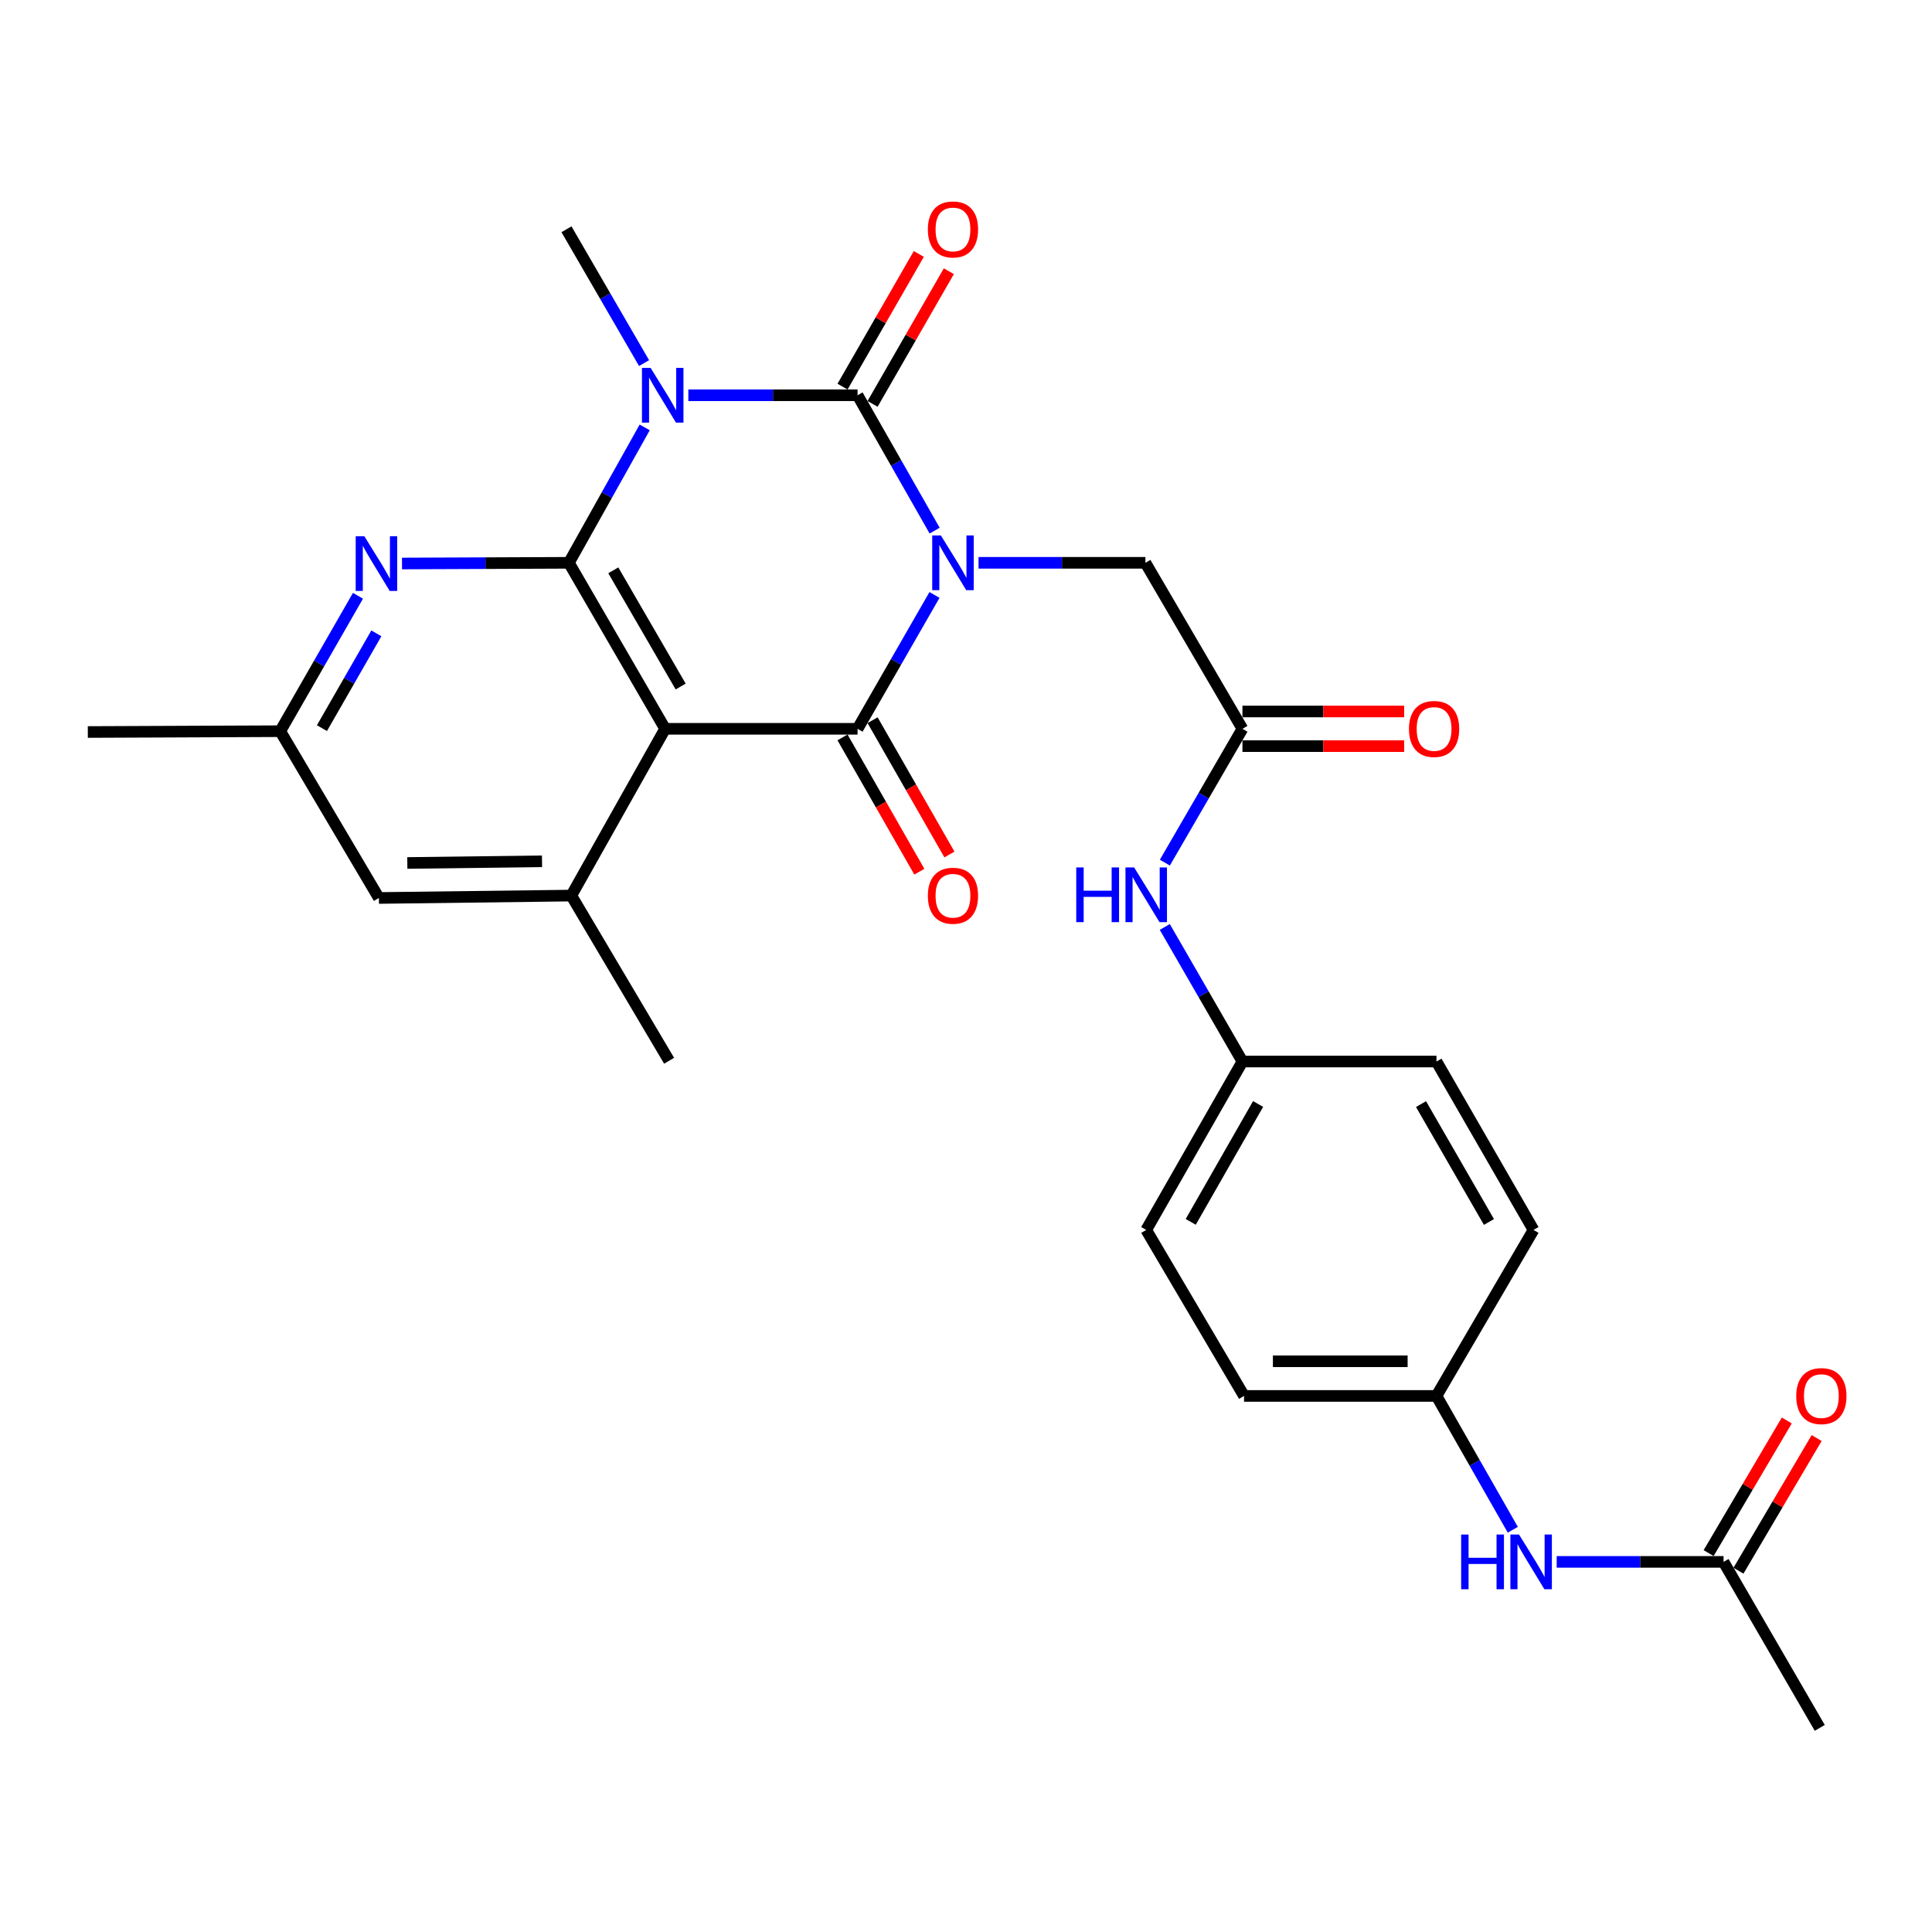 <?xml version='1.0' encoding='iso-8859-1'?>
<svg version='1.1' baseProfile='full'
              xmlns='http://www.w3.org/2000/svg'
                      xmlns:rdkit='http://www.rdkit.org/xml'
                      xmlns:xlink='http://www.w3.org/1999/xlink'
                  xml:space='preserve'
width='1000px' height='1000px' viewBox='0 0 1000 1000'>
<!-- END OF HEADER -->
<rect style='opacity:1.0;fill:#FFFFFF;stroke:none' width='1000' height='1000' x='0' y='0'> </rect>
<path class='bond-0' d='M 483.771,274.655 L 463.82,239.619' style='fill:none;fill-rule:evenodd;stroke:#0000FF;stroke-width:6px;stroke-linecap:butt;stroke-linejoin:miter;stroke-opacity:1' />
<path class='bond-0' d='M 463.82,239.619 L 443.869,204.584' style='fill:none;fill-rule:evenodd;stroke:#000000;stroke-width:6px;stroke-linecap:butt;stroke-linejoin:miter;stroke-opacity:1' />
<path class='bond-2' d='M 483.692,307.948 L 463.781,342.589' style='fill:none;fill-rule:evenodd;stroke:#0000FF;stroke-width:6px;stroke-linecap:butt;stroke-linejoin:miter;stroke-opacity:1' />
<path class='bond-2' d='M 463.781,342.589 L 443.869,377.23' style='fill:none;fill-rule:evenodd;stroke:#000000;stroke-width:6px;stroke-linecap:butt;stroke-linejoin:miter;stroke-opacity:1' />
<path class='bond-7' d='M 506.485,291.31 L 549.674,291.31' style='fill:none;fill-rule:evenodd;stroke:#0000FF;stroke-width:6px;stroke-linecap:butt;stroke-linejoin:miter;stroke-opacity:1' />
<path class='bond-7' d='M 549.674,291.31 L 592.864,291.31' style='fill:none;fill-rule:evenodd;stroke:#000000;stroke-width:6px;stroke-linecap:butt;stroke-linejoin:miter;stroke-opacity:1' />
<path class='bond-1' d='M 443.869,204.584 L 400.073,204.584' style='fill:none;fill-rule:evenodd;stroke:#000000;stroke-width:6px;stroke-linecap:butt;stroke-linejoin:miter;stroke-opacity:1' />
<path class='bond-1' d='M 400.073,204.584 L 356.277,204.584' style='fill:none;fill-rule:evenodd;stroke:#0000FF;stroke-width:6px;stroke-linecap:butt;stroke-linejoin:miter;stroke-opacity:1' />
<path class='bond-9' d='M 451.643,209.052 L 471.381,174.716' style='fill:none;fill-rule:evenodd;stroke:#000000;stroke-width:6px;stroke-linecap:butt;stroke-linejoin:miter;stroke-opacity:1' />
<path class='bond-9' d='M 471.381,174.716 L 491.12,140.38' style='fill:none;fill-rule:evenodd;stroke:#FF0000;stroke-width:6px;stroke-linecap:butt;stroke-linejoin:miter;stroke-opacity:1' />
<path class='bond-9' d='M 436.095,200.115 L 455.834,165.779' style='fill:none;fill-rule:evenodd;stroke:#000000;stroke-width:6px;stroke-linecap:butt;stroke-linejoin:miter;stroke-opacity:1' />
<path class='bond-9' d='M 455.834,165.779 L 475.572,131.443' style='fill:none;fill-rule:evenodd;stroke:#FF0000;stroke-width:6px;stroke-linecap:butt;stroke-linejoin:miter;stroke-opacity:1' />
<path class='bond-18' d='M 333.367,187.941 L 313.289,153.308' style='fill:none;fill-rule:evenodd;stroke:#0000FF;stroke-width:6px;stroke-linecap:butt;stroke-linejoin:miter;stroke-opacity:1' />
<path class='bond-18' d='M 313.289,153.308 L 293.211,118.674' style='fill:none;fill-rule:evenodd;stroke:#000000;stroke-width:6px;stroke-linecap:butt;stroke-linejoin:miter;stroke-opacity:1' />
<path class='bond-28' d='M 333.696,221.229 L 314.076,256.269' style='fill:none;fill-rule:evenodd;stroke:#0000FF;stroke-width:6px;stroke-linecap:butt;stroke-linejoin:miter;stroke-opacity:1' />
<path class='bond-28' d='M 314.076,256.269 L 294.456,291.31' style='fill:none;fill-rule:evenodd;stroke:#000000;stroke-width:6px;stroke-linecap:butt;stroke-linejoin:miter;stroke-opacity:1' />
<path class='bond-4' d='M 443.869,377.23 L 344.27,377.23' style='fill:none;fill-rule:evenodd;stroke:#000000;stroke-width:6px;stroke-linecap:butt;stroke-linejoin:miter;stroke-opacity:1' />
<path class='bond-10' d='M 436.086,381.683 L 455.972,416.439' style='fill:none;fill-rule:evenodd;stroke:#000000;stroke-width:6px;stroke-linecap:butt;stroke-linejoin:miter;stroke-opacity:1' />
<path class='bond-10' d='M 455.972,416.439 L 475.857,451.195' style='fill:none;fill-rule:evenodd;stroke:#FF0000;stroke-width:6px;stroke-linecap:butt;stroke-linejoin:miter;stroke-opacity:1' />
<path class='bond-10' d='M 451.652,372.777 L 471.537,407.533' style='fill:none;fill-rule:evenodd;stroke:#000000;stroke-width:6px;stroke-linecap:butt;stroke-linejoin:miter;stroke-opacity:1' />
<path class='bond-10' d='M 471.537,407.533 L 491.422,442.289' style='fill:none;fill-rule:evenodd;stroke:#FF0000;stroke-width:6px;stroke-linecap:butt;stroke-linejoin:miter;stroke-opacity:1' />
<path class='bond-3' d='M 294.456,291.31 L 344.27,377.23' style='fill:none;fill-rule:evenodd;stroke:#000000;stroke-width:6px;stroke-linecap:butt;stroke-linejoin:miter;stroke-opacity:1' />
<path class='bond-3' d='M 317.443,295.203 L 352.313,355.347' style='fill:none;fill-rule:evenodd;stroke:#000000;stroke-width:6px;stroke-linecap:butt;stroke-linejoin:miter;stroke-opacity:1' />
<path class='bond-5' d='M 294.456,291.31 L 251.267,291.487' style='fill:none;fill-rule:evenodd;stroke:#000000;stroke-width:6px;stroke-linecap:butt;stroke-linejoin:miter;stroke-opacity:1' />
<path class='bond-5' d='M 251.267,291.487 L 208.078,291.665' style='fill:none;fill-rule:evenodd;stroke:#0000FF;stroke-width:6px;stroke-linecap:butt;stroke-linejoin:miter;stroke-opacity:1' />
<path class='bond-6' d='M 344.27,377.23 L 295.712,463.548' style='fill:none;fill-rule:evenodd;stroke:#000000;stroke-width:6px;stroke-linecap:butt;stroke-linejoin:miter;stroke-opacity:1' />
<path class='bond-29' d='M 185.284,308.379 L 165.169,343.422' style='fill:none;fill-rule:evenodd;stroke:#0000FF;stroke-width:6px;stroke-linecap:butt;stroke-linejoin:miter;stroke-opacity:1' />
<path class='bond-29' d='M 165.169,343.422 L 145.053,378.465' style='fill:none;fill-rule:evenodd;stroke:#000000;stroke-width:6px;stroke-linecap:butt;stroke-linejoin:miter;stroke-opacity:1' />
<path class='bond-29' d='M 194.802,327.82 L 180.722,352.35' style='fill:none;fill-rule:evenodd;stroke:#0000FF;stroke-width:6px;stroke-linecap:butt;stroke-linejoin:miter;stroke-opacity:1' />
<path class='bond-29' d='M 180.722,352.35 L 166.641,376.88' style='fill:none;fill-rule:evenodd;stroke:#000000;stroke-width:6px;stroke-linecap:butt;stroke-linejoin:miter;stroke-opacity:1' />
<path class='bond-13' d='M 295.712,463.548 L 196.113,464.794' style='fill:none;fill-rule:evenodd;stroke:#000000;stroke-width:6px;stroke-linecap:butt;stroke-linejoin:miter;stroke-opacity:1' />
<path class='bond-13' d='M 280.548,445.803 L 210.828,446.675' style='fill:none;fill-rule:evenodd;stroke:#000000;stroke-width:6px;stroke-linecap:butt;stroke-linejoin:miter;stroke-opacity:1' />
<path class='bond-25' d='M 295.712,463.548 L 346.333,549.049' style='fill:none;fill-rule:evenodd;stroke:#000000;stroke-width:6px;stroke-linecap:butt;stroke-linejoin:miter;stroke-opacity:1' />
<path class='bond-8' d='M 592.864,291.31 L 643.086,377.23' style='fill:none;fill-rule:evenodd;stroke:#000000;stroke-width:6px;stroke-linecap:butt;stroke-linejoin:miter;stroke-opacity:1' />
<path class='bond-12' d='M 643.086,377.23 L 623.008,411.864' style='fill:none;fill-rule:evenodd;stroke:#000000;stroke-width:6px;stroke-linecap:butt;stroke-linejoin:miter;stroke-opacity:1' />
<path class='bond-12' d='M 623.008,411.864 L 602.93,446.497' style='fill:none;fill-rule:evenodd;stroke:#0000FF;stroke-width:6px;stroke-linecap:butt;stroke-linejoin:miter;stroke-opacity:1' />
<path class='bond-16' d='M 643.086,386.197 L 684.942,386.197' style='fill:none;fill-rule:evenodd;stroke:#000000;stroke-width:6px;stroke-linecap:butt;stroke-linejoin:miter;stroke-opacity:1' />
<path class='bond-16' d='M 684.942,386.197 L 726.797,386.197' style='fill:none;fill-rule:evenodd;stroke:#FF0000;stroke-width:6px;stroke-linecap:butt;stroke-linejoin:miter;stroke-opacity:1' />
<path class='bond-16' d='M 643.086,368.263 L 684.942,368.263' style='fill:none;fill-rule:evenodd;stroke:#000000;stroke-width:6px;stroke-linecap:butt;stroke-linejoin:miter;stroke-opacity:1' />
<path class='bond-16' d='M 684.942,368.263 L 726.797,368.263' style='fill:none;fill-rule:evenodd;stroke:#FF0000;stroke-width:6px;stroke-linecap:butt;stroke-linejoin:miter;stroke-opacity:1' />
<path class='bond-11' d='M 892.108,808.432 L 848.924,808.432' style='fill:none;fill-rule:evenodd;stroke:#000000;stroke-width:6px;stroke-linecap:butt;stroke-linejoin:miter;stroke-opacity:1' />
<path class='bond-11' d='M 848.924,808.432 L 805.739,808.432' style='fill:none;fill-rule:evenodd;stroke:#0000FF;stroke-width:6px;stroke-linecap:butt;stroke-linejoin:miter;stroke-opacity:1' />
<path class='bond-17' d='M 899.833,812.985 L 920.06,778.661' style='fill:none;fill-rule:evenodd;stroke:#000000;stroke-width:6px;stroke-linecap:butt;stroke-linejoin:miter;stroke-opacity:1' />
<path class='bond-17' d='M 920.06,778.661 L 940.287,744.338' style='fill:none;fill-rule:evenodd;stroke:#FF0000;stroke-width:6px;stroke-linecap:butt;stroke-linejoin:miter;stroke-opacity:1' />
<path class='bond-17' d='M 884.383,803.88 L 904.61,769.556' style='fill:none;fill-rule:evenodd;stroke:#000000;stroke-width:6px;stroke-linecap:butt;stroke-linejoin:miter;stroke-opacity:1' />
<path class='bond-17' d='M 904.61,769.556 L 924.837,735.233' style='fill:none;fill-rule:evenodd;stroke:#FF0000;stroke-width:6px;stroke-linecap:butt;stroke-linejoin:miter;stroke-opacity:1' />
<path class='bond-26' d='M 892.108,808.432 L 941.902,894.342' style='fill:none;fill-rule:evenodd;stroke:#000000;stroke-width:6px;stroke-linecap:butt;stroke-linejoin:miter;stroke-opacity:1' />
<path class='bond-19' d='M 602.891,479.791 L 622.989,514.619' style='fill:none;fill-rule:evenodd;stroke:#0000FF;stroke-width:6px;stroke-linecap:butt;stroke-linejoin:miter;stroke-opacity:1' />
<path class='bond-19' d='M 622.989,514.619 L 643.086,549.448' style='fill:none;fill-rule:evenodd;stroke:#000000;stroke-width:6px;stroke-linecap:butt;stroke-linejoin:miter;stroke-opacity:1' />
<path class='bond-14' d='M 196.113,464.794 L 145.053,378.465' style='fill:none;fill-rule:evenodd;stroke:#000000;stroke-width:6px;stroke-linecap:butt;stroke-linejoin:miter;stroke-opacity:1' />
<path class='bond-27' d='M 145.053,378.465 L 45.455,378.884' style='fill:none;fill-rule:evenodd;stroke:#000000;stroke-width:6px;stroke-linecap:butt;stroke-linejoin:miter;stroke-opacity:1' />
<path class='bond-15' d='M 783.024,791.8 L 763.273,757.166' style='fill:none;fill-rule:evenodd;stroke:#0000FF;stroke-width:6px;stroke-linecap:butt;stroke-linejoin:miter;stroke-opacity:1' />
<path class='bond-15' d='M 763.273,757.166 L 743.522,722.533' style='fill:none;fill-rule:evenodd;stroke:#000000;stroke-width:6px;stroke-linecap:butt;stroke-linejoin:miter;stroke-opacity:1' />
<path class='bond-22' d='M 643.086,549.448 L 743.522,549.448' style='fill:none;fill-rule:evenodd;stroke:#000000;stroke-width:6px;stroke-linecap:butt;stroke-linejoin:miter;stroke-opacity:1' />
<path class='bond-24' d='M 643.086,549.448 L 593.282,636.613' style='fill:none;fill-rule:evenodd;stroke:#000000;stroke-width:6px;stroke-linecap:butt;stroke-linejoin:miter;stroke-opacity:1' />
<path class='bond-24' d='M 651.186,571.419 L 616.323,632.435' style='fill:none;fill-rule:evenodd;stroke:#000000;stroke-width:6px;stroke-linecap:butt;stroke-linejoin:miter;stroke-opacity:1' />
<path class='bond-20' d='M 743.522,722.533 L 643.913,722.533' style='fill:none;fill-rule:evenodd;stroke:#000000;stroke-width:6px;stroke-linecap:butt;stroke-linejoin:miter;stroke-opacity:1' />
<path class='bond-20' d='M 728.581,704.599 L 658.855,704.599' style='fill:none;fill-rule:evenodd;stroke:#000000;stroke-width:6px;stroke-linecap:butt;stroke-linejoin:miter;stroke-opacity:1' />
<path class='bond-30' d='M 743.522,722.533 L 793.745,636.613' style='fill:none;fill-rule:evenodd;stroke:#000000;stroke-width:6px;stroke-linecap:butt;stroke-linejoin:miter;stroke-opacity:1' />
<path class='bond-21' d='M 793.745,636.613 L 743.522,549.448' style='fill:none;fill-rule:evenodd;stroke:#000000;stroke-width:6px;stroke-linecap:butt;stroke-linejoin:miter;stroke-opacity:1' />
<path class='bond-21' d='M 770.673,632.491 L 735.517,571.476' style='fill:none;fill-rule:evenodd;stroke:#000000;stroke-width:6px;stroke-linecap:butt;stroke-linejoin:miter;stroke-opacity:1' />
<path class='bond-23' d='M 643.913,722.533 L 593.282,636.613' style='fill:none;fill-rule:evenodd;stroke:#000000;stroke-width:6px;stroke-linecap:butt;stroke-linejoin:miter;stroke-opacity:1' />
<path  class='atom-0' d='M 486.995 277.15
L 496.275 292.15
Q 497.195 293.63, 498.675 296.31
Q 500.155 298.99, 500.235 299.15
L 500.235 277.15
L 503.995 277.15
L 503.995 305.47
L 500.115 305.47
L 490.155 289.07
Q 488.995 287.15, 487.755 284.95
Q 486.555 282.75, 486.195 282.07
L 486.195 305.47
L 482.515 305.47
L 482.515 277.15
L 486.995 277.15
' fill='#0000FF'/>
<path  class='atom-2' d='M 336.755 190.424
L 346.035 205.424
Q 346.955 206.904, 348.435 209.584
Q 349.915 212.264, 349.995 212.424
L 349.995 190.424
L 353.755 190.424
L 353.755 218.744
L 349.875 218.744
L 339.915 202.344
Q 338.755 200.424, 337.515 198.224
Q 336.315 196.024, 335.955 195.344
L 335.955 218.744
L 332.275 218.744
L 332.275 190.424
L 336.755 190.424
' fill='#0000FF'/>
<path  class='atom-6' d='M 188.588 277.559
L 197.868 292.559
Q 198.788 294.039, 200.268 296.719
Q 201.748 299.399, 201.828 299.559
L 201.828 277.559
L 205.588 277.559
L 205.588 305.879
L 201.708 305.879
L 191.748 289.479
Q 190.588 287.559, 189.348 285.359
Q 188.148 283.159, 187.788 282.479
L 187.788 305.879
L 184.108 305.879
L 184.108 277.559
L 188.588 277.559
' fill='#0000FF'/>
<path  class='atom-10' d='M 480.255 118.754
Q 480.255 111.954, 483.615 108.154
Q 486.975 104.354, 493.255 104.354
Q 499.535 104.354, 502.895 108.154
Q 506.255 111.954, 506.255 118.754
Q 506.255 125.634, 502.855 129.554
Q 499.455 133.434, 493.255 133.434
Q 487.015 133.434, 483.615 129.554
Q 480.255 125.674, 480.255 118.754
M 493.255 130.234
Q 497.575 130.234, 499.895 127.354
Q 502.255 124.434, 502.255 118.754
Q 502.255 113.194, 499.895 110.394
Q 497.575 107.554, 493.255 107.554
Q 488.935 107.554, 486.575 110.354
Q 484.255 113.154, 484.255 118.754
Q 484.255 124.474, 486.575 127.354
Q 488.935 130.234, 493.255 130.234
' fill='#FF0000'/>
<path  class='atom-11' d='M 480.255 463.628
Q 480.255 456.828, 483.615 453.028
Q 486.975 449.228, 493.255 449.228
Q 499.535 449.228, 502.895 453.028
Q 506.255 456.828, 506.255 463.628
Q 506.255 470.508, 502.855 474.428
Q 499.455 478.308, 493.255 478.308
Q 487.015 478.308, 483.615 474.428
Q 480.255 470.548, 480.255 463.628
M 493.255 475.108
Q 497.575 475.108, 499.895 472.228
Q 502.255 469.308, 502.255 463.628
Q 502.255 458.068, 499.895 455.268
Q 497.575 452.428, 493.255 452.428
Q 488.935 452.428, 486.575 455.228
Q 484.255 458.028, 484.255 463.628
Q 484.255 469.348, 486.575 472.228
Q 488.935 475.108, 493.255 475.108
' fill='#FF0000'/>
<path  class='atom-13' d='M 557.062 448.98
L 560.902 448.98
L 560.902 461.02
L 575.382 461.02
L 575.382 448.98
L 579.222 448.98
L 579.222 477.3
L 575.382 477.3
L 575.382 464.22
L 560.902 464.22
L 560.902 477.3
L 557.062 477.3
L 557.062 448.98
' fill='#0000FF'/>
<path  class='atom-13' d='M 587.022 448.98
L 596.302 463.98
Q 597.222 465.46, 598.702 468.14
Q 600.182 470.82, 600.262 470.98
L 600.262 448.98
L 604.022 448.98
L 604.022 477.3
L 600.142 477.3
L 590.182 460.9
Q 589.022 458.98, 587.782 456.78
Q 586.582 454.58, 586.222 453.9
L 586.222 477.3
L 582.542 477.3
L 582.542 448.98
L 587.022 448.98
' fill='#0000FF'/>
<path  class='atom-16' d='M 756.289 794.272
L 760.129 794.272
L 760.129 806.312
L 774.609 806.312
L 774.609 794.272
L 778.449 794.272
L 778.449 822.592
L 774.609 822.592
L 774.609 809.512
L 760.129 809.512
L 760.129 822.592
L 756.289 822.592
L 756.289 794.272
' fill='#0000FF'/>
<path  class='atom-16' d='M 786.249 794.272
L 795.529 809.272
Q 796.449 810.752, 797.929 813.432
Q 799.409 816.112, 799.489 816.272
L 799.489 794.272
L 803.249 794.272
L 803.249 822.592
L 799.369 822.592
L 789.409 806.192
Q 788.249 804.272, 787.009 802.072
Q 785.809 799.872, 785.449 799.192
L 785.449 822.592
L 781.769 822.592
L 781.769 794.272
L 786.249 794.272
' fill='#0000FF'/>
<path  class='atom-17' d='M 729.277 377.31
Q 729.277 370.51, 732.637 366.71
Q 735.997 362.91, 742.277 362.91
Q 748.557 362.91, 751.917 366.71
Q 755.277 370.51, 755.277 377.31
Q 755.277 384.19, 751.877 388.11
Q 748.477 391.99, 742.277 391.99
Q 736.037 391.99, 732.637 388.11
Q 729.277 384.23, 729.277 377.31
M 742.277 388.79
Q 746.597 388.79, 748.917 385.91
Q 751.277 382.99, 751.277 377.31
Q 751.277 371.75, 748.917 368.95
Q 746.597 366.11, 742.277 366.11
Q 737.957 366.11, 735.597 368.91
Q 733.277 371.71, 733.277 377.31
Q 733.277 383.03, 735.597 385.91
Q 737.957 388.79, 742.277 388.79
' fill='#FF0000'/>
<path  class='atom-18' d='M 929.729 722.613
Q 929.729 715.813, 933.089 712.013
Q 936.449 708.213, 942.729 708.213
Q 949.009 708.213, 952.369 712.013
Q 955.729 715.813, 955.729 722.613
Q 955.729 729.493, 952.329 733.413
Q 948.929 737.293, 942.729 737.293
Q 936.489 737.293, 933.089 733.413
Q 929.729 729.533, 929.729 722.613
M 942.729 734.093
Q 947.049 734.093, 949.369 731.213
Q 951.729 728.293, 951.729 722.613
Q 951.729 717.053, 949.369 714.253
Q 947.049 711.413, 942.729 711.413
Q 938.409 711.413, 936.049 714.213
Q 933.729 717.013, 933.729 722.613
Q 933.729 728.333, 936.049 731.213
Q 938.409 734.093, 942.729 734.093
' fill='#FF0000'/>
</svg>
